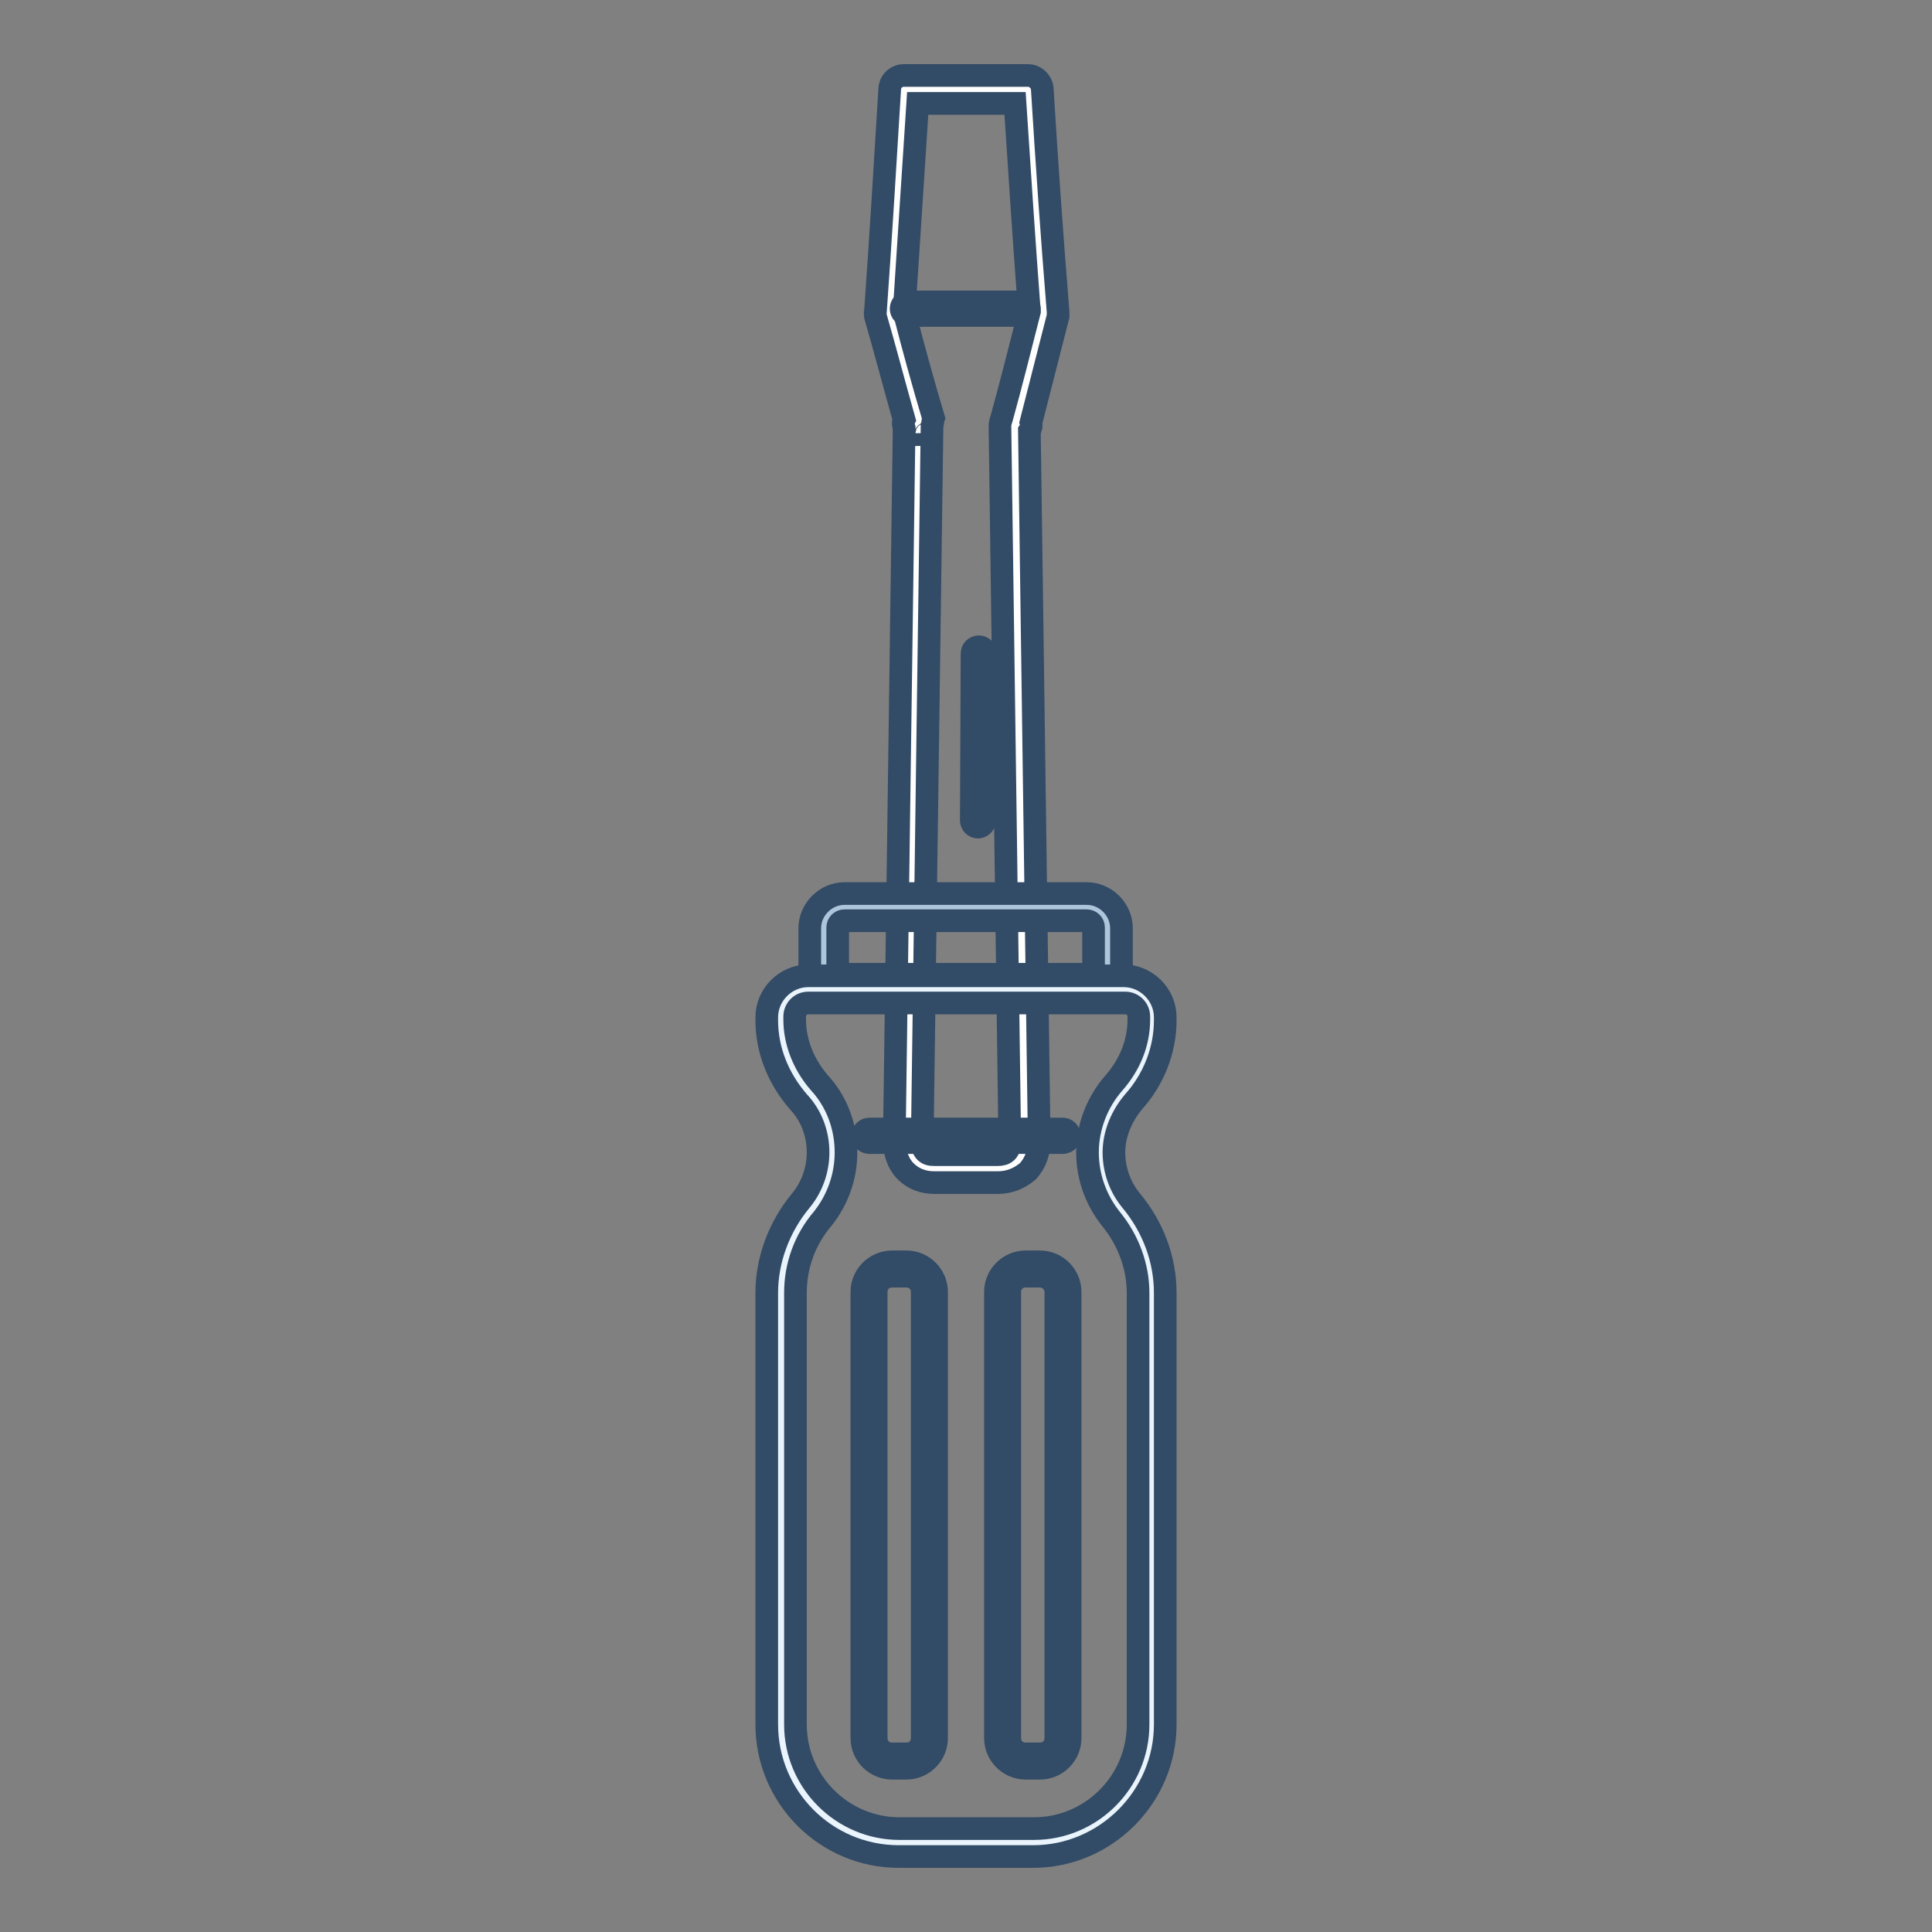 <?xml version="1.0" encoding="utf-8"?>
<!-- Svg Vector Icons : http://www.onlinewebfonts.com/icon -->
<!DOCTYPE svg PUBLIC "-//W3C//DTD SVG 1.1//EN" "http://www.w3.org/Graphics/SVG/1.1/DTD/svg11.dtd">
<svg version="1.1" xmlns="http://www.w3.org/2000/svg" xmlns:xlink="http://www.w3.org/1999/xlink" x="0px" y="0px" viewBox="0 0 256 256" enable-background="new 0 0 256 256" xml:space="preserve">
<rect x="0" y="0" width="256" height="256" fill="#808080" stroke="none"/>
<g> <path stroke-width="3" fill-opacity="0" stroke="#ffffff"  d="M138.2,41.5c-0.7-9.9-1.4-19.8-2.1-29.7h-16.4c-0.6,9.9-1.3,19.8-1.9,29.7c1.3,4.8,2.6,9.6,3.9,14.4 c-0.4,0.6-0.1-0.2-0.1,0.6c-0.4,31.6-0.9,63.1-1.3,94.7c0,2,1.1,3.7,3.4,3.7h8.4c2.3,0,3.5-1.6,3.4-3.7 c-0.4-31.6-0.9-63.1-1.3-94.7c0-0.7,0.4,0.2,0.1-0.3C135.7,51.3,136.9,46.4,138.2,41.5L138.2,41.5z"/> <path stroke-width="3" fill-opacity="0" stroke="#324b66"  d="M132.2,156.7h-8.4c-1.5,0-2.8-0.5-3.8-1.5c-1-1-1.5-2.5-1.5-4.1l1.3-94.4c-0.1-0.3-0.2-0.7,0-1.1 c-1.3-4.6-2.5-9.2-3.8-13.7c0-0.2-0.1-0.4,0-0.6c0.7-9.8,1.3-19.8,1.9-29.6c0.1-1,0.9-1.7,1.9-1.7h16.4c1,0,1.8,0.8,1.9,1.7 c0.6,9.8,1.3,19.8,2.1,29.6c0,0.2,0,0.4,0,0.6c-1.2,4.7-2.4,9.4-3.6,14.1c0.1,0.4,0,0.8-0.2,1.1l1.3,94c0,1.6-0.5,3-1.5,4.1 C135,156.2,133.7,156.7,132.2,156.7L132.2,156.7z M123.5,56.4L123.5,56.4l-1.3,94.8c0,0.6,0.1,1.1,0.4,1.4c0.3,0.3,0.6,0.4,1.2,0.4 h8.4c0.5,0,0.9-0.1,1.2-0.4c0.3-0.3,0.4-0.8,0.4-1.4l-1.3-94.7c0-0.4,0.1-0.7,0.2-1c1.3-4.7,2.5-9.5,3.7-14.2 c-0.7-9.2-1.3-18.5-1.9-27.6h-12.9c-0.6,9.2-1.2,18.4-1.8,27.6c1.2,4.7,2.5,9.4,3.9,14.1C123.6,55.7,123.6,56.1,123.5,56.4 L123.5,56.4z M122.8,57.4c-0.1,0.1-0.2,0.1-0.2,0.2C122.7,57.6,122.8,57.5,122.8,57.4z"/> <path stroke-width="3" fill-opacity="0" stroke="#aec6dc"  d="M144,131h-32.1c-1.5,0-2.8-1.3-2.8-2.8v-5.2c0-1.5,1.3-2.8,2.8-2.8H144c1.5,0,2.8,1.3,2.8,2.8v5.3 C146.8,129.7,145.6,131,144,131L144,131z"/> <path stroke-width="3" fill-opacity="0" stroke="#324b66"  d="M144,132.8h-32.1c-2.5,0-4.6-2.1-4.6-4.6v-5.2c0-2.5,2.1-4.6,4.6-4.6H144c2.5,0,4.6,2.1,4.6,4.6v5.3 C148.7,130.7,146.6,132.8,144,132.8L144,132.8z M111.9,122c-0.5,0-0.9,0.4-0.9,0.9v5.3c0,0.5,0.4,0.9,0.9,0.9H144 c0.5,0,0.9-0.4,0.9-0.9v-5.3c0-0.5-0.4-0.9-0.9-0.9H111.9z"/> <path stroke-width="3" fill-opacity="0" stroke="#eaf4fc"  d="M145.7,152.7c0-3.1,1.2-5.9,3-8c2.4-2.7,3.8-6,3.8-9.6v-0.4c0-2-1.6-3.7-3.7-3.7h-41.8 c-2,0-3.7,1.6-3.7,3.7v0.4c0,3.6,1.4,6.9,3.8,9.6c1.9,2.1,3,4.9,3,8c0,2.9-1,5.5-2.7,7.6c-2.6,3.1-4.1,7-4.1,11v57.2 c0,8.6,7.1,15.7,15.7,15.7h17.8c8.6,0,15.7-7.1,15.7-15.7v-57.2c0-4-1.5-7.9-4.1-11C146.8,158.2,145.7,155.6,145.7,152.7 L145.7,152.7z"/> <path stroke-width="3" fill-opacity="0" stroke="#324b66"  d="M136.9,246h-17.8c-9.7,0-17.5-7.9-17.5-17.5v-57.2c0-4.3,1.6-8.7,4.5-12.2c1.5-1.8,2.3-4.1,2.3-6.4 c0-2.5-0.9-4.9-2.6-6.7c-2.7-3.1-4.2-6.9-4.2-10.8v-0.4c0-3,2.5-5.5,5.5-5.5h41.8c3,0,5.5,2.5,5.5,5.5v0.4c0,3.9-1.5,7.8-4.2,10.8 c-1.6,1.9-2.6,4.3-2.6,6.7c0,2.3,0.8,4.6,2.3,6.4c2.9,3.5,4.5,7.8,4.5,12.2v57.2C154.4,238.1,146.5,246,136.9,246L136.9,246z  M107.1,132.9c-1,0-1.8,0.8-1.8,1.8v0.4c0,3,1.2,6,3.3,8.4c2.3,2.5,3.5,5.8,3.5,9.2c0,3.2-1.1,6.3-3.1,8.8 c-2.4,2.8-3.6,6.3-3.6,9.8v57.2c0,7.6,6.2,13.8,13.8,13.8h17.8c7.6,0,13.8-6.2,13.8-13.8v-57.2c0-3.5-1.3-7-3.6-9.8 c-2-2.5-3.1-5.6-3.1-8.8c0-3.4,1.3-6.7,3.5-9.2c2.1-2.4,3.3-5.3,3.3-8.4v-0.4c0-1-0.8-1.8-1.8-1.8L107.1,132.9L107.1,132.9z"/> <path stroke-width="3" fill-opacity="0" stroke="#aec6dc"  d="M137.8,233.4h-1.9c-1.7,0-3-1.4-3-3v-59.1c0-1.7,1.4-3,3-3h1.9c1.7,0,3,1.4,3,3v59.1 C140.8,232,139.5,233.4,137.8,233.4z"/> <path stroke-width="3" fill-opacity="0" stroke="#324b66"  d="M137.8,234.3h-1.9c-2.2,0-4-1.8-4-4v-59.1c0-2.2,1.8-4,4-4h1.9c2.2,0,4,1.8,4,4v59.1 C141.8,232.5,140,234.3,137.8,234.3z M135.9,169.1c-1.2,0-2.1,0.9-2.1,2.1v59.1c0,1.2,0.9,2.1,2.1,2.1h1.9c1.2,0,2.1-0.9,2.1-2.1 v-59.1c0-1.2-1-2.1-2.1-2.1H135.9z"/> <path stroke-width="3" fill-opacity="0" stroke="#aec6dc"  d="M120.1,233.4h-1.9c-1.7,0-3-1.4-3-3v-59.1c0-1.7,1.4-3,3-3h1.9c1.7,0,3,1.4,3,3v59.1 C123.2,232,121.8,233.4,120.1,233.4z"/> <path stroke-width="3" fill-opacity="0" stroke="#324b66"  d="M120.1,234.3h-1.9c-2.2,0-4-1.8-4-4v-59.1c0-2.2,1.8-4,4-4h1.9c2.2,0,4,1.8,4,4v59.1 C124.1,232.5,122.3,234.3,120.1,234.3z M118.2,169.1c-1.2,0-2.1,0.9-2.1,2.1v59.1c0,1.2,0.9,2.1,2.1,2.1h1.9c1.2,0,2.1-0.9,2.1-2.1 v-59.1c0-1.2-0.9-2.1-2.1-2.1H118.2z"/> <path stroke-width="3" fill-opacity="0" stroke="#b4c8d5"  d="M120.3,40.9h15.2"/> <path stroke-width="3" fill-opacity="0" stroke="#324b66"  d="M135.5,41.8h-15.2c-0.5,0-0.9-0.4-0.9-0.9c0-0.5,0.4-0.9,0.9-0.9h15.2c0.5,0,0.9,0.4,0.9,0.9 C136.4,41.4,136,41.8,135.5,41.8z"/> <path stroke-width="3" fill-opacity="0" stroke="#b4c8d5"  d="M129.6,108.6l0.1-22.1"/> <path stroke-width="3" fill-opacity="0" stroke="#324b66"  d="M129.6,109.6c-0.5,0-0.9-0.4-0.9-0.9l0.1-22.1c0-0.5,0.4-0.9,0.9-0.9c0.5,0,0.9,0.4,0.9,0.9l-0.1,22.1 C130.5,109.1,130.1,109.6,129.6,109.6z"/> <path stroke-width="3" fill-opacity="0" stroke="#b4c8d5"  d="M115.2,150.4h25.6"/> <path stroke-width="3" fill-opacity="0" stroke="#324b66"  d="M140.8,151.4h-25.6c-0.5,0-0.9-0.4-0.9-0.9c0-0.5,0.4-0.9,0.9-0.9h25.6c0.5,0,0.9,0.4,0.9,0.9 C141.8,151,141.3,151.4,140.8,151.4z"/></g>
</svg>